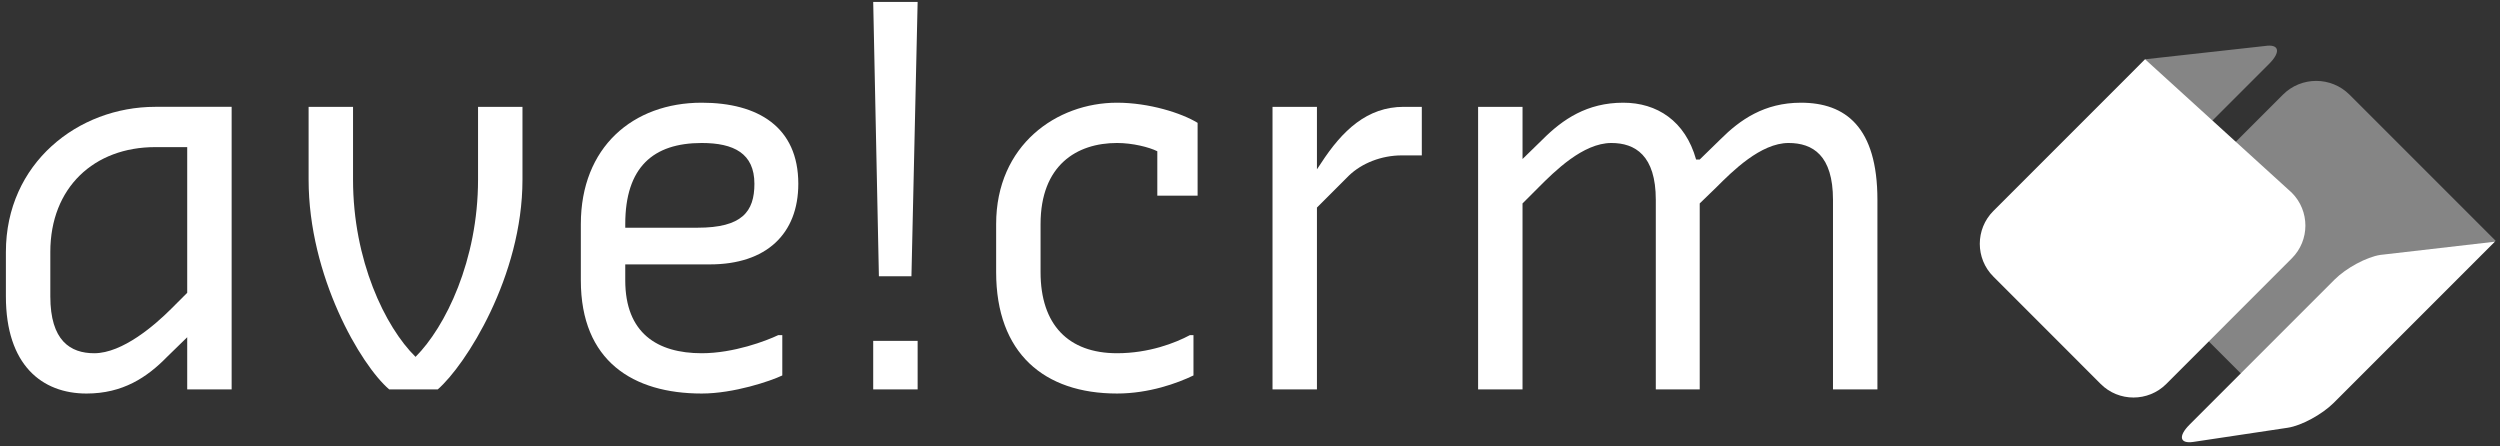 <?xml version="1.0" encoding="utf-8"?>
<!-- Generator: Adobe Illustrator 17.1.0, SVG Export Plug-In . SVG Version: 6.00 Build 0)  -->
<!DOCTYPE svg PUBLIC "-//W3C//DTD SVG 1.0//EN" "http://www.w3.org/TR/2001/REC-SVG-20010904/DTD/svg10.dtd">
<svg version="1.0" id="Ebene_1" xmlns="http://www.w3.org/2000/svg" xmlns:xlink="http://www.w3.org/1999/xlink" x="0px" y="0px"
	 width="396.85px" height="70.87px" viewBox="0 0 396.85 70.87" style="enable-background:new 0 0 396.85 70.87;"
	 xml:space="preserve">
<rect x="0" y="0" width="396.85" height="70.87" fill="#333333" stroke="none"/>
<g>
	<path style="opacity:0.4;fill:#FFFFFF;" d="M369.447,63.974c-2.917,2.908-6.13,2.902-9.047,0l-18.188-18.195
		c-2.923-2.916-2.923-7.651,0-10.574l20.177-20.176c2.914-2.916,7.65-2.916,10.574,0l23.208,23.209
		l-7.262,5.546L369.447,63.974z"/>
	<path style="opacity:0.4;fill:#FFFFFF;" d="M346.844,23.492c-1.918,1.921-5.316,3.762-7.583,4.098l-15.674,2.353
		c-2.257,0.344-2.544-0.95-0.623-2.871l13.337-13.322l4.21-4.34l19.051-2.113
		c2.257-0.344,2.535,0.95,0.614,2.865L346.844,23.492z"/>
	<path style="fill:#FFFFFF;" d="M370.428,63.974c-1.844,1.827-5.094,3.595-7.259,3.924l-14.999,2.251
		c-2.165,0.328-2.436-0.914-0.592-2.748l23.011-23.018c1.841-1.843,5.094-3.588,7.265-3.918
		l18.181-2.097L370.428,63.974z"/>
	<path style="fill:#FFFFFF;" d="M343.877,60.949c-2.871,2.872-7.549,2.872-10.417,0l-17.028-17.041
		c-2.88-2.865-2.88-7.543,0-10.421l24.078-24.078l23.288,21.184c2.88,2.88,2.88,7.557,0,10.421
		L343.877,60.949z"/>
</g>
<g>
	<path style="fill:#FFFFFF;" d="M0.936,47.053v-7.052c0-14.104,11.48-23.042,23.698-23.042h12.136v44.855
		h-7.052v-8.282l-3.198,3.116c-3.197,3.279-7.052,5.822-12.792,5.822
		C6.676,62.47,0.936,57.959,0.936,47.053z M27.176,49.021l2.542-2.542v-23.125h-5.084
		c-9.676,0-16.646,6.396-16.646,16.646v7.052c0,7.053,3.198,9.021,6.971,9.021
		C19.468,56.073,24.634,51.563,27.176,49.021z"/>
	<path style="fill:#FFFFFF;" d="M48.988,28.521V16.959h7.053v11.562c0,12.793,5.084,23.371,9.922,28.127
		c4.756-4.756,9.922-15.334,9.922-28.127V16.959h7.052v11.562c0,15.335-9.02,29.438-13.448,33.293
		h-7.708C57.27,57.959,48.988,43.855,48.988,28.521z"/>
	<path style="fill:#FFFFFF;" d="M92.202,44.511v-8.938c0-12.218,8.282-19.27,19.188-19.27
		c8.938,0,15.334,3.854,15.334,12.874c0,7.954-5.084,12.792-14.022,12.792H99.253v2.542
		c0,8.364,5.085,11.562,12.137,11.562c5.084,0,10.25-1.968,12.136-2.87h0.656v6.396
		c-1.886,0.901-7.708,2.87-12.792,2.87C100.484,62.47,92.202,57.303,92.202,44.511z M110.734,36.147
		c7.052,0,9.021-2.542,9.021-6.97c0-4.838-3.28-6.478-8.364-6.478
		c-7.708,0-12.137,3.854-12.137,12.874v0.574H110.734z"/>
	<path style="fill:#FFFFFF;" d="M138.613,0.312h7.052l-0.983,43.543h-5.166L138.613,0.312z M138.613,54.105
		h7.052v7.708h-7.052V54.105z"/>
	<path style="fill:#FFFFFF;" d="M158.128,43.199v-7.626c0-12.546,9.595-19.27,19.188-19.27
		c5.084,0,10.25,1.64,12.792,3.198V31.062h-6.396v-7.052c-1.312-0.656-3.936-1.312-6.396-1.312
		c-6.396,0-12.137,3.526-12.137,12.874v7.626c0,8.364,4.429,12.874,12.137,12.874
		c5.084,0,9.266-1.64,11.562-2.87h0.574v6.396c-2.542,1.229-7.052,2.87-12.136,2.87
		C165.754,62.47,158.128,56.073,158.128,43.199z"/>
	<path style="fill:#FFFFFF;" d="M201.999,16.959h7.052v9.922l0.656-0.984
		c3.362-5.166,7.298-8.938,13.121-8.938h2.87v7.708h-3.198c-3.199,0-6.314,1.23-8.365,3.198
		l-5.084,5.084v28.865h-7.052V16.959z"/>
	<path style="fill:#FFFFFF;" d="M234.635,16.959h7.052v8.282l3.198-3.116
		c3.198-3.198,7.052-5.822,12.792-5.822c5.33,0,9.841,2.87,11.562,9.02h0.574l3.279-3.198
		c3.116-3.116,6.971-5.822,12.793-5.822c7.052,0,12.136,3.854,12.136,15.416v30.095h-7.052V31.719
		c0-7.052-3.198-9.02-7.053-9.02c-4.428,0-8.938,4.51-11.479,7.052l-2.624,2.542v29.521h-6.971V31.719
		c0-7.052-3.279-9.02-7.052-9.02c-4.51,0-9.021,4.51-11.562,7.052l-2.542,2.542v29.521h-7.052V16.959z
		"/>
</g>
</svg>
